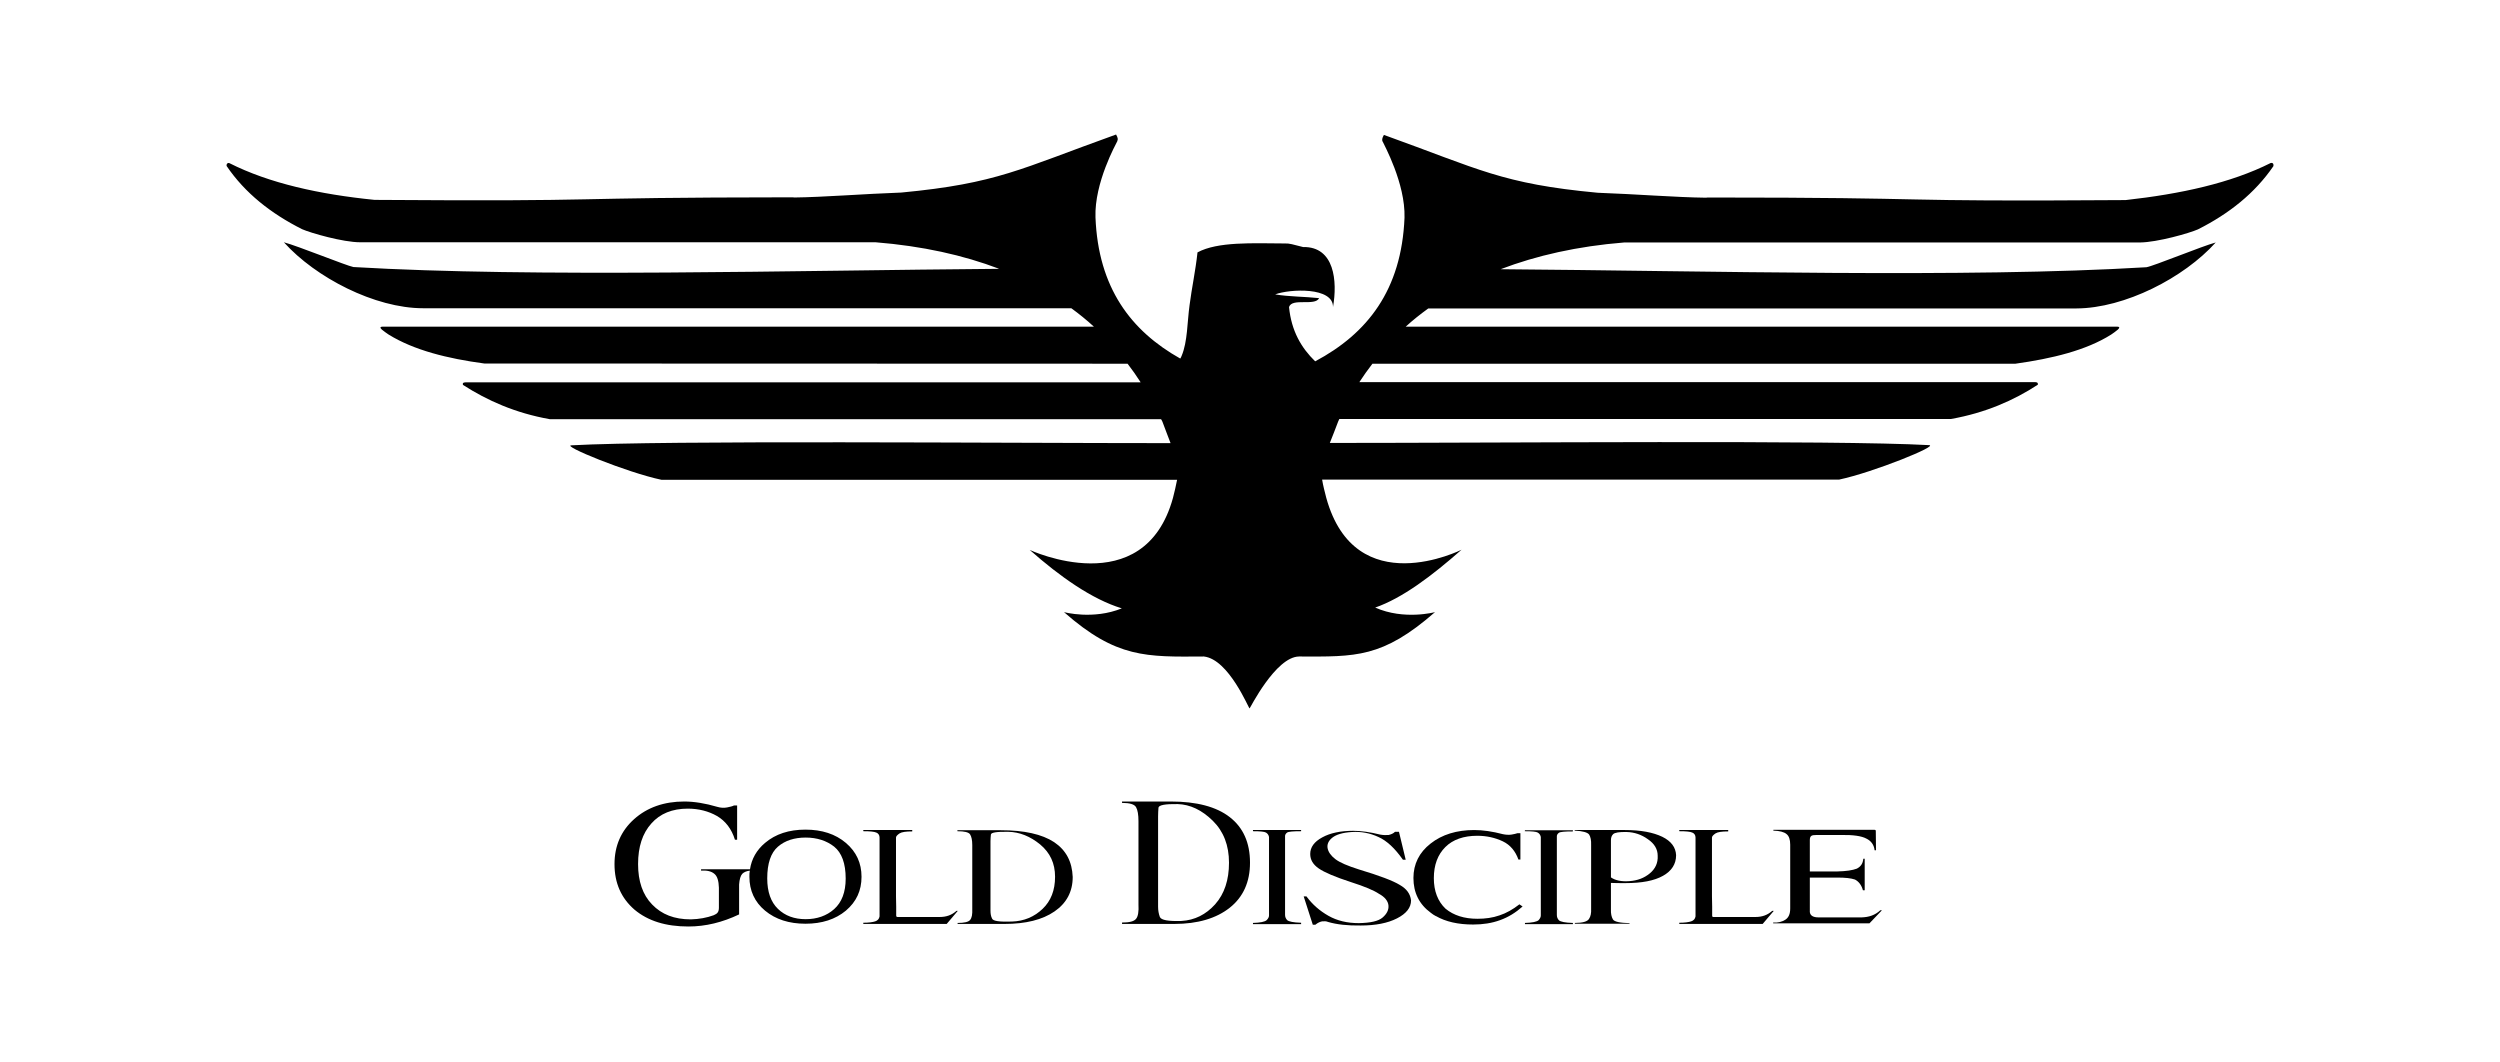 <?xml version="1.0" encoding="utf-8"?>
<!-- Generator: Adobe Illustrator 24.1.0, SVG Export Plug-In . SVG Version: 6.00 Build 0)  -->
<svg version="1.1" id="Code018" xmlns="http://www.w3.org/2000/svg" xmlns:xlink="http://www.w3.org/1999/xlink" x="0px" y="0px"
	 viewBox="0 0 1262 535.9" style="enable-background:new 0 0 1262 535.9;" xml:space="preserve">
<path d="M1146.2,82.3c-20.1,10.1-45.3,15.6-73.2,18.7c-126.4,0.9-85.7-1.3-211-1.3c-0.2,0-0.6,0.1-0.8,0.1
	c-15.6-0.2-35.1-1.8-54.7-2.5c-48.3-4.5-59.8-11.9-107.9-29.2c-1,1.7-1,2.6-0.7,3.3c0,0.1,0,0.1,0.1,0.1c0.5,1.3,11.5,21,11,38.4
	c-1.5,36.6-18.8,58.5-45.1,72.5c-7-6.8-12-15.3-13.2-27.4c1.5-4.8,13.1-0.3,15.2-4.5c-7.2-0.8-15.4-0.7-22.2-1.9
	c7.5-2.8,29.4-3.8,29.2,6.4c2.3-13,0.8-30.6-15.1-30.3c-5.1-1.3-7-1.9-9-1.8c-16.6-0.1-34.1-1-44.3,4.5c-1,9.3-2.9,18-4,26.6
	c-1.2,8.6-1,18.5-4,25.6c-0.2,0.5-0.4,1-0.7,1.4c-24.9-14-41.4-35.7-42.8-71.3c-0.6-17.5,10.4-37.1,11-38.4c0.1-0.1,0.1-0.1,0-0.1
	c0.4-0.7,0.4-1.6-0.6-3.3C514.9,85.3,503.5,92.6,455,97.2c-19.4,0.7-38.7,2.3-54.2,2.5c-0.2-0.1-0.5-0.1-0.7-0.1
	c-125.4,0.1-84.7,2.2-211,1.3c-27.9-2.8-53.2-8.4-73.2-18.5c-0.8-0.4-1.7,0.2-1.5,1.4c9.3,13.7,22.4,24,38.1,31.9
	c4.3,1.9,20.6,6.6,29.3,6.6H442c23.6,1.9,44.3,6.5,62.4,13.4c-103.2,0.8-234.6,4.5-326-0.9c-3.6-0.7-28.2-10.7-35.1-12.5
	c16,17.8,45.9,33.3,70.3,33.3h327.2c4,2.9,7.8,6,11.4,9.3H193.3c-3.4,0,1.1,2.7,2.9,4c12.8,7.9,29.7,12.1,48.3,14.6l324.7,0.1
	c2.3,3,4.5,6.1,6.6,9.4H235.1c-1,0.1-1.7,0.1-1.4,1.3c12.3,7.9,26.4,14.2,43.8,17.3h308.6c0.3,0.4,0.5,0.9,0.7,1.3
	c1.3,3.7,2.8,7.2,4.1,10.8c-86.5,0-255.4-1.5-302.4,1.1c-5.5,0,27.9,13.7,45.4,17.4h260.3c-0.6,3-1.3,6.2-2.1,9.2
	c-14.7,53.1-72.3,26.2-72.3,26.2c15.3,13.5,31.4,24.9,46.5,29.5c-14.5,5.9-29.2,1.9-29.2,1.9c26.5,23.3,41.5,22.6,70.6,22.4
	c12.7,1.4,22.7,26.5,23.1,26.2c0,0.4,13.1-26.1,25-26.2c28.6,0.1,42,0.8,68.6-22.4c0,0-15.6,4.2-30.2-2.3
	c13.8-4.8,28.6-16,43.6-29.2c0,0-53.6,27-68.3-26.2c-0.8-3.1-1.6-6.2-2.1-9.2h261c17.4-3.7,50.9-17.3,45.3-17.4
	c-46.9-2.6-216-1.1-302.4-1.1c1.4-3.6,2.9-7.2,4.2-10.8c0.2-0.4,0.4-0.9,0.6-1.3h308.8c17.4-3.1,31.7-9.4,43.8-17.3
	c0.2-1.1-0.6-1.3-1.4-1.3H686.2c2-3.1,4.3-6.3,6.6-9.3h324.6c18.5-2.6,35.6-6.7,48.3-14.7c1.8-1.3,6.2-4,2.9-4h-359
	c3.6-3.3,7.4-6.3,11.4-9.2h327.2c24.3-0.1,54.2-15.4,70.3-33.3c-6.8,1.8-31.3,11.9-35,12.5c-91.2,5.5-222.7,1.8-326,1
	c18.1-6.9,38.8-11.6,62.4-13.5h260.4c8.8-0.1,24.9-4.7,29.2-6.6c15.7-7.9,28.7-18.2,38.1-31.9C1147.9,82.5,1147,82,1146.2,82.3z"/>
<path d="M347.5,467.7c8.7,0,17.2-2.1,25.6-6.1v-15.1c0.2-2.6,0.7-4.4,1.6-5.4c0.9-0.9,2.2-1.4,3.8-1.6c-0.2,1-0.2,2-0.2,3.1
	c0,6.9,2.6,12.7,7.9,17.1c5.3,4.4,12.1,6.6,20.4,6.6s15.1-2.2,20.4-6.6c5.3-4.5,7.9-10.1,7.9-17.1c0-6.9-2.6-12.6-7.9-17.1
	s-12.1-6.7-20.4-6.7s-15.1,2.2-20.4,6.7c-4.3,3.6-6.8,8.1-7.6,13.3h-24.7v0.7c2.9-0.2,5.2,0.3,6.7,1.6c1.5,1.2,2.2,3.6,2.3,7v10.1
	c0,1-0.2,1.9-0.6,2.4c-0.4,0.6-1.1,1-2,1.4c-3.5,1.3-7.4,2-11.6,2.1c-8.3,0-14.7-2.5-19.5-7.5c-4.8-4.9-7.1-11.8-7.1-20.4
	c0-8.7,2.2-15.5,6.7-20.5c4.4-5,10.6-7.5,18.4-7.5c5.5,0,10.5,1.3,14.7,3.7c4.3,2.5,7.4,6.5,9.1,12h1.1v-17.3h-1.6
	c-0.7,0.4-2,0.7-3.5,1c-1.6,0.3-3.2,0.2-4.9-0.3c-6.1-1.8-11.7-2.7-16.7-2.7c-10.2,0-18.7,3-25.3,8.9s-9.9,13.5-9.9,22.7
	c0,9.6,3.4,17.2,10.1,23C327.1,464.9,336.1,467.7,347.5,467.7z M392.7,427.4c3.6-3.1,8.3-4.6,14-4.6s10.6,1.6,14.4,4.6
	c3.8,3.1,5.8,8.4,5.8,16.1c0,6.9-2,12-5.8,15.4c-3.8,3.4-8.7,5.1-14.4,5.1s-10.4-1.7-14-5.2c-3.6-3.5-5.4-8.6-5.4-15.4
	C387.3,435.9,389.1,430.5,392.7,427.4z"/>
<path d="M482.8,459.8c-2.4,2.2-5.2,3.1-8.5,3.1h-21.2c-0.4,0-0.7-0.2-0.7-0.7v-4.5l-0.1-5.3v-29.6c0-0.6,0.6-1.3,1.8-2.1
	c1.1-0.7,3.2-1,6.4-1V419h-24.7v0.6c3.4,0,5.5,0.2,6.6,0.7c1,0.4,1.6,1.3,1.6,2.5v39.8c-0.2,1.3-1,2.1-2.2,2.5
	c-1.2,0.4-3.2,0.7-6,0.7v0.6h42.1l5.6-6.6H482.8z"/>
<path d="M532.1,425.1c-6.1-4-15.1-6-26.8-6h-22v0.5c3.5,0,5.7,0.5,6.4,1.6c0.7,1.1,1.1,2.9,1.1,5.4v32.2c0.1,2.8-0.2,4.5-1.1,5.6
	c-0.8,1-2.9,1.5-6.3,1.5v0.5h23.7c10.7,0,19.1-2.1,25.2-6.3c6.1-4.2,9.2-10,9.2-17.4C541.2,435,538.2,429.2,532.1,425.1z
	 M526.3,458.8c-4.2,4-9.3,6.2-15.5,6.4c-6.1,0.2-9.5-0.2-10-1.5c-0.6-1.2-0.8-2.5-0.8-4v-35c0-1.2,0.1-2.3,0.2-3.4s3.1-1.5,8.8-1.4
	c5.7,0.1,11.1,2.3,16.1,6.4c5,4.2,7.5,9.5,7.5,16.3C532.6,449.4,530.5,454.8,526.3,458.8z"/>
<path d="M620.8,458.2c6.8-5.4,10.2-13,10.2-22.7c0-10.1-3.4-17.7-10.2-23c-6.8-5.3-16.8-7.9-29.8-7.9h-24.6v0.7
	c3.9,0,6.3,0.7,7.1,2.2c0.8,1.4,1.2,3.8,1.2,7v42.1c0.2,3.5-0.2,6-1.2,7.2c-1,1.3-3.3,1.9-7.1,1.9v0.7h26.4
	C604.6,466.4,614,463.6,620.8,458.2z M585.5,462.9c-0.6-1.6-0.9-3.3-0.9-5.2v-45.6c0-1.6,0.1-3.1,0.2-4.4c0.2-1.3,3.4-1.9,9.7-1.8
	c6.3,0.2,12.2,3,17.7,8.4c5.5,5.4,8.2,12.5,8.2,21.2c0,8.7-2.3,15.7-7,21c-4.7,5.2-10.3,8-17,8.4
	C589.8,465.1,586.2,464.5,585.5,462.9z"/>
<path d="M656.8,465.8c-3.9-0.1-6.2-0.6-7-1.3c-0.7-0.7-1.1-1.6-1.1-2.7v-39.3c-0.1-0.9,0.2-1.6,1-2.2c0.7-0.5,3-0.7,7.1-0.7V419
	h-24.3v0.6c3.6,0,5.8,0.2,6.6,0.7c0.8,0.5,1.3,1.2,1.5,2.2v39.3c0.1,0.9-0.3,1.8-1.2,2.7c-0.9,0.8-3.2,1.3-6.9,1.4v0.6h24.3
	L656.8,465.8L656.8,465.8z"/>
<path d="M706.6,446.7c-3.4-2.1-10.3-4.7-20.6-7.8c-5.7-1.8-9.7-3.5-11.9-5.2c-2.2-1.7-3.5-3.5-3.9-5.4c-0.4-1.9,0.3-3.8,2.3-5.4
	c2-1.6,5.2-2.6,9.9-2.9c4.6-0.3,9.1,0.5,13.4,2.5c4.3,1.9,8.4,5.8,12.4,11.5h1.4l-3.4-14.1h-2c-0.9,0.9-2,1.3-3.2,1.6
	c-1.2,0.1-2.6,0.1-4.3-0.2c-5.2-1.3-9.7-1.9-13.6-1.9c-6.4,0-11.6,1.1-15.6,3.3c-4.1,2.2-6.1,5-6.1,8.4c0,2.9,1.4,5.3,4.3,7.3
	c2.9,2,8.3,4.3,16.3,6.9c6.9,2.2,11.6,4.2,14.1,5.9c3,1.6,4.6,3.7,4.8,5.9c0.2,2.3-0.9,4.3-3,6.1c-2.1,1.8-6.1,2.7-12,2.8
	c-5.8,0-10.9-1.2-15.3-3.7c-4.4-2.5-8.1-5.7-11.1-9.8h-1.4l4.6,14.3h1.3c1.2-1,2.4-1.5,3.4-1.7c1.1-0.1,2.1-0.1,3,0.3
	c4.4,1.3,9.9,1.9,16.5,1.8c7.5,0,13.6-1.2,18.3-3.6s7.1-5.4,7.1-9.1C711.9,451.2,710.1,448.7,706.6,446.7z"/>
<path d="M756.9,462.1c-3.4,1.2-7.1,1.7-11.1,1.7c-6.6,0-12-1.7-16.1-5.1c-3.9-3.7-5.9-8.9-5.9-15.4c0-6.7,2-11.9,5.8-15.7
	c3.8-3.8,9.3-5.7,16.1-5.7c4.8,0,9.1,1,12.9,2.8s6.4,5,7.9,9.2h1v-13.3H766c-0.7,0.2-1.6,0.5-3,0.7s-2.8,0.1-4.3-0.2
	c-5.3-1.4-10.2-2.1-14.5-2.1c-8.9,0-16.3,2.3-22,6.8c-5.8,4.5-8.7,10.4-8.7,17.4c0,7.4,2.9,13.3,8.8,17.6c0.8,0.7,1.7,1.2,2.6,1.7
	l-0.1-0.1c5,2.9,11.3,4.3,18.8,4.3c5,0,9.5-0.7,13.6-2.2c4.2-1.5,7.9-3.8,11.4-6.9l-1.6-1.1C763.7,459.1,760.3,461,756.9,462.1z"/>
<path d="M769.7,419.6c3.6,0,5.8,0.2,6.6,0.7c0.8,0.5,1.3,1.2,1.5,2.2v39.3c0.1,0.9-0.3,1.8-1.1,2.7c-0.9,0.8-3.2,1.3-6.9,1.4v0.6
	H794v-0.6c-3.9-0.1-6.2-0.6-7-1.3c-0.7-0.7-1.1-1.6-1.1-2.7v-39.3c-0.1-0.9,0.2-1.6,1-2.2c0.7-0.5,3-0.7,7.1-0.7v-0.6h-24.2
	L769.7,419.6L769.7,419.6z"/>
<path d="M839.1,422.4c-4.6-2.2-10.8-3.4-18.8-3.4h-12.2h-13.2v0.3c4.1,0.2,6.5,0.9,7.3,2c0.7,1.1,1.1,2.9,1,5.3v32.2
	c0.1,2.1-0.2,3.8-1.1,5.1c-0.8,1.3-3.2,2-7.1,2v0.4h13.8h13.8V466c-4.8-0.1-7.7-0.7-8.4-1.9c-0.7-1.2-1.1-2.9-1-5.1v-13.3
	c2.2,0.1,4.6,0.1,7.2,0.1c8.4,0,14.7-1.2,19.1-3.7c4.3-2.4,6.6-5.9,6.6-10.4C845.9,427.7,843.6,424.6,839.1,422.4z M832.8,440.9
	c-2.8,2.3-6.1,3.6-10.3,3.9c-4.1,0.3-7.2-0.4-9.3-1.9v-18.7c0-1.3,0.3-2.3,1.1-3.1s3.1-1.2,6.9-1.1s7.4,1.3,10.6,3.6
	c3.4,2.3,5,5.1,5,8.4C837,435.6,835.6,438.6,832.8,440.9z"/>
<path d="M894.6,459.8c-2.4,2.2-5.2,3.1-8.5,3.1h-21.2c-0.4,0-0.6-0.2-0.6-0.7v-4.5l-0.1-5.3v-29.6c0-0.6,0.6-1.3,1.8-2.1
	c1.1-0.7,3.2-1,6.4-1V419h-24.7v0.6c3.4,0,5.5,0.2,6.6,0.7c1,0.4,1.6,1.3,1.6,2.5v39.8c-0.2,1.3-1,2.1-2.2,2.5
	c-1.2,0.4-3.2,0.7-6,0.7v0.6h42.1l5.6-6.6H894.6z"/>
<path d="M939.7,463.1h-6.8H918c-2.7,0-4.2-0.9-4.4-2.7V443h14c3.8,0,6.8,0.3,8.8,1c1.9,1,3.3,2.8,4,5.4h0.9v-15.9h-0.7
	c-0.2,2.4-1.3,4-3.3,5c-2.1,0.8-5.3,1.3-9.7,1.4h-14v-15.8c0-1,0.2-1.7,0.7-2.1c0.5-0.4,1.4-0.5,2.8-0.5h12.4
	c5.9-0.1,10.2,0.5,12.6,1.8c2.5,1.2,3.9,3.2,4.2,5.9h0.7l-0.1-9.8c0-0.4-0.4-0.6-1.2-0.5h-50.5v0.4c3.2,0.1,5.4,0.7,6.6,1.7
	c1.3,1,1.9,2.8,1.9,5.4v32.2c0,2.8-0.8,4.6-2.5,5.7c-1.6,1-3.7,1.6-6.1,1.4v0.4h37.8h10.8l6.3-6.6h-0.8
	C946.5,462,943.4,463,939.7,463.1z"/>
</svg>
